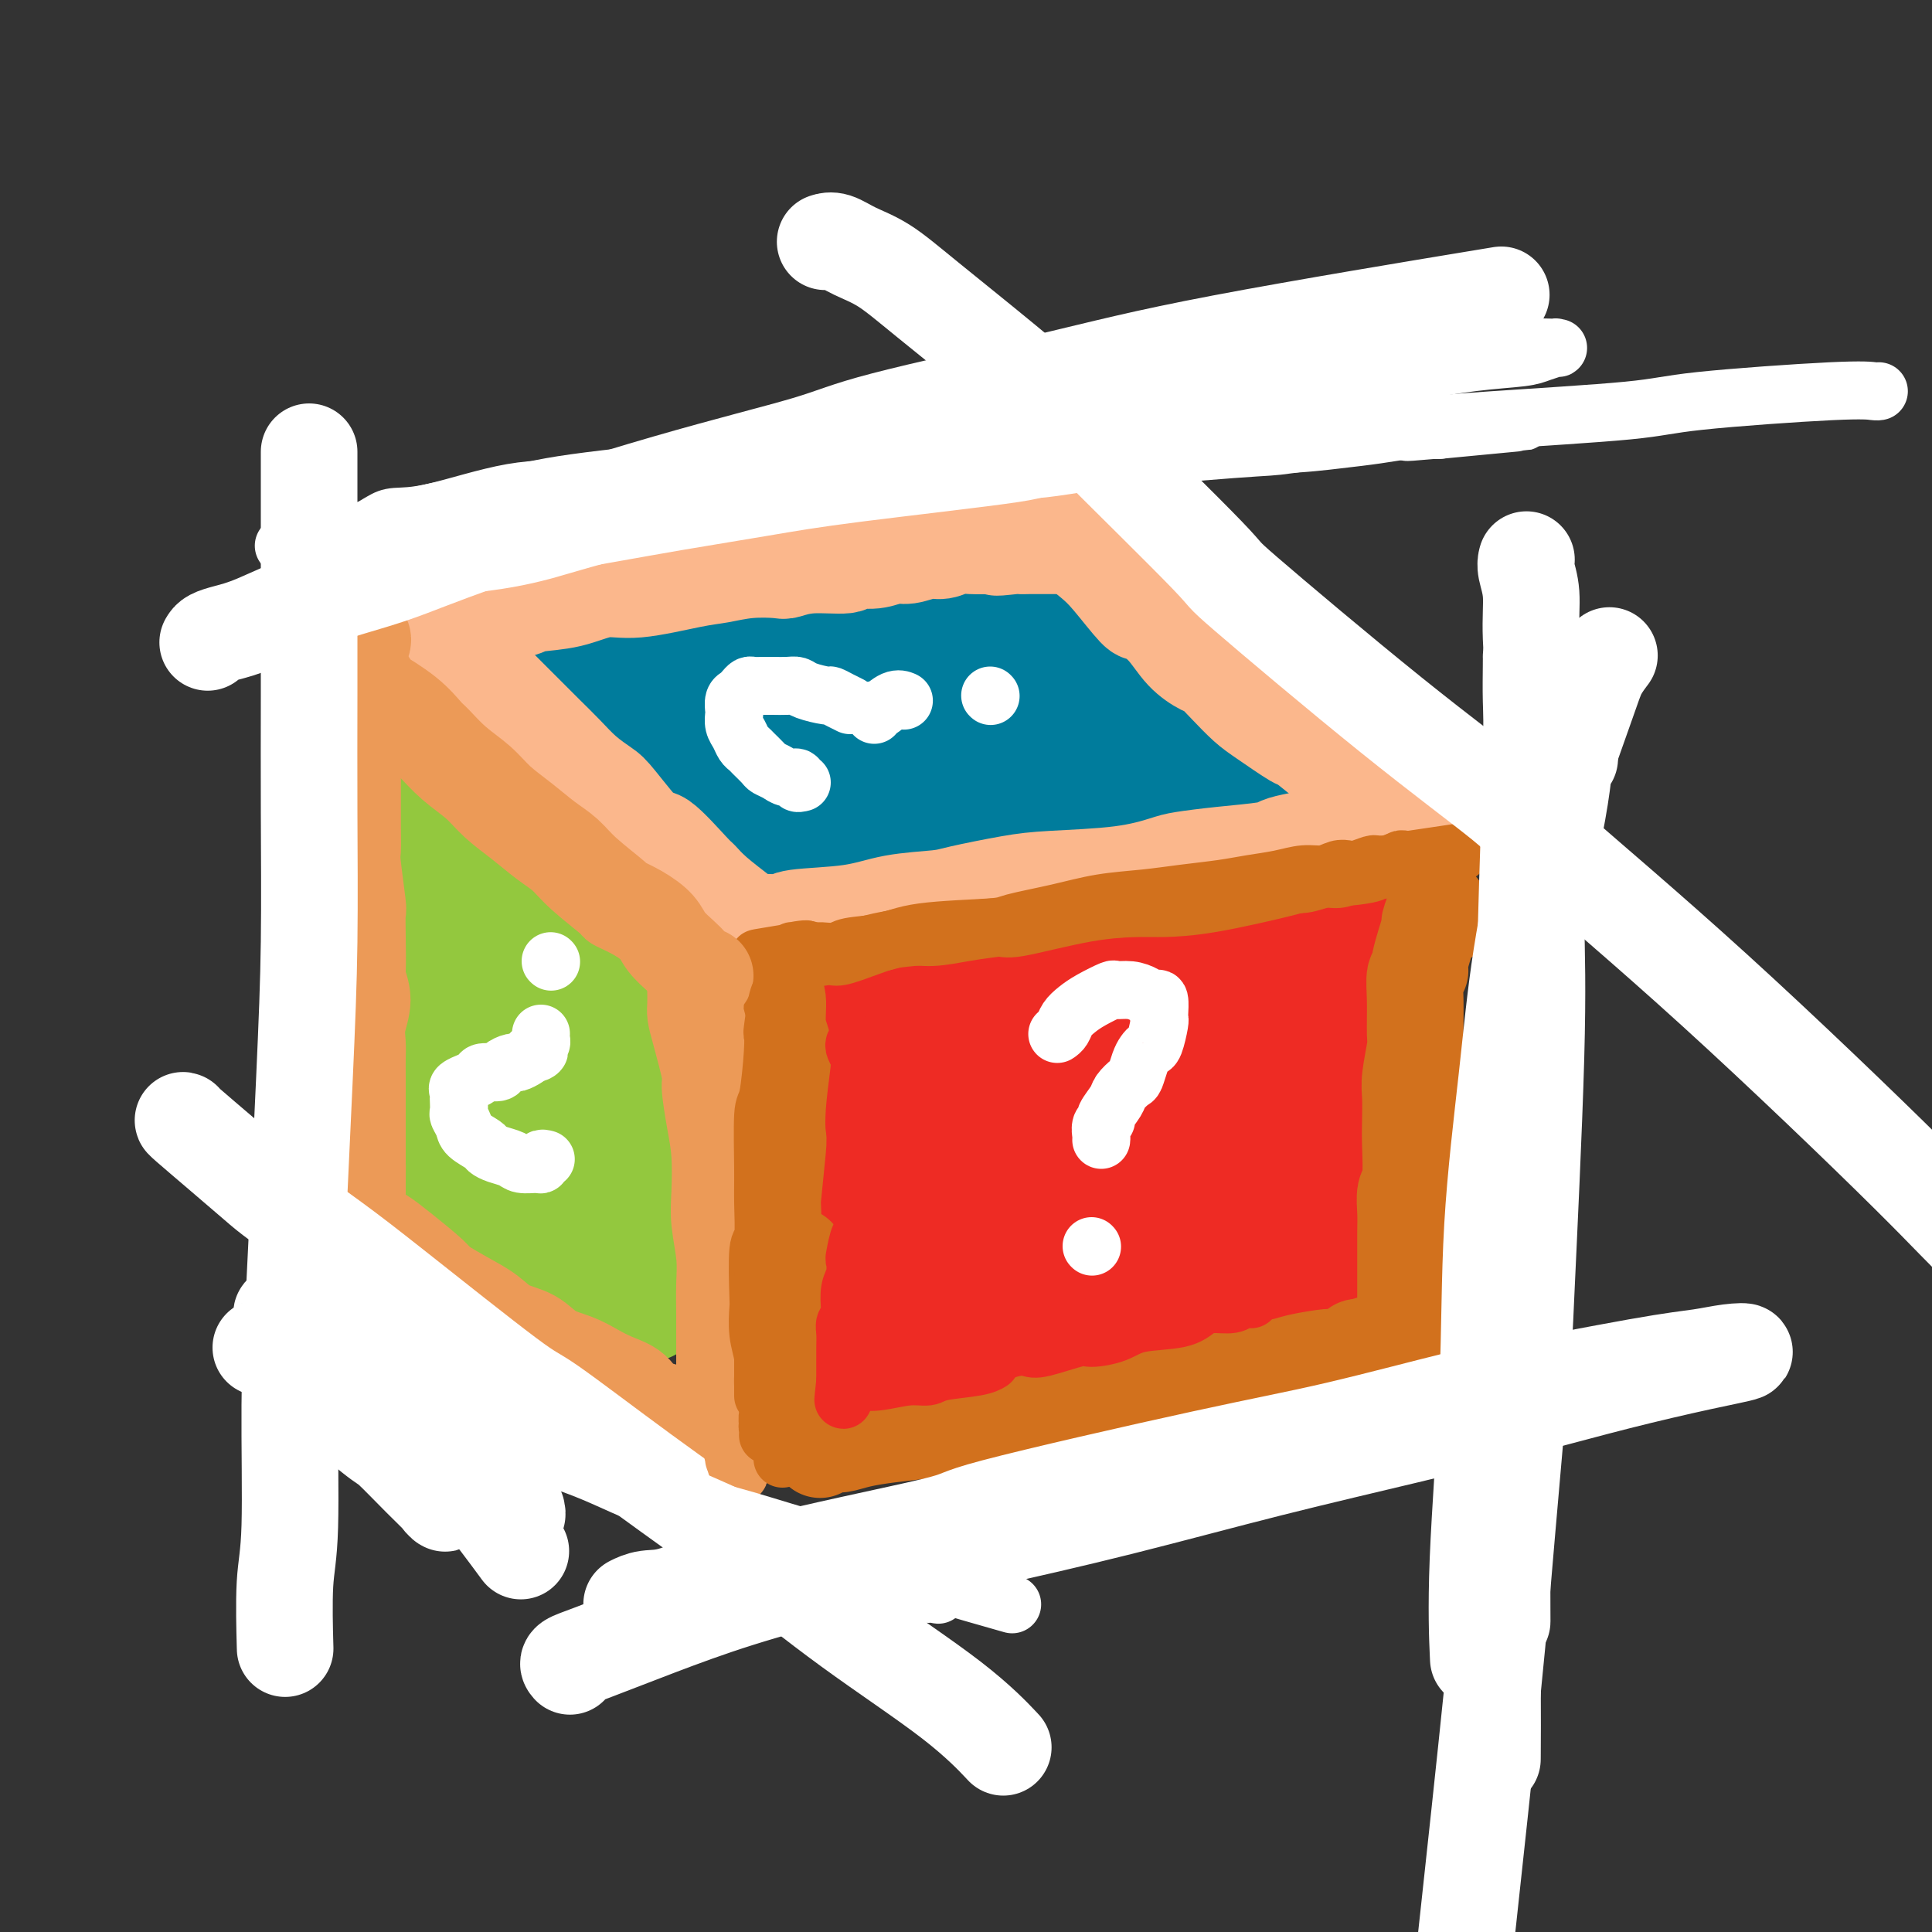 <svg viewBox='0 0 400 400' version='1.1' xmlns='http://www.w3.org/2000/svg' xmlns:xlink='http://www.w3.org/1999/xlink'><rect x="0" y="0" width="400" height="400" fill="#333333" stroke="none"/><g fill='none' stroke='rgb(251,183,140)' stroke-width='20' stroke-linecap='round' stroke-linejoin='round'><path d='M116,133c0.202,0.121 0.405,0.242 1,0c0.595,-0.242 1.584,-0.848 2,-1c0.416,-0.152 0.259,0.152 1,0c0.741,-0.152 2.380,-0.758 4,-1c1.620,-0.242 3.222,-0.120 4,0c0.778,0.120 0.732,0.240 2,0c1.268,-0.240 3.850,-0.838 6,-1c2.150,-0.162 3.866,0.111 6,0c2.134,-0.111 4.685,-0.607 7,-1c2.315,-0.393 4.395,-0.684 7,-1c2.605,-0.316 5.735,-0.658 8,-1c2.265,-0.342 3.664,-0.684 7,-1c3.336,-0.316 8.607,-0.605 11,-1c2.393,-0.395 1.908,-0.894 3,-1c1.092,-0.106 3.762,0.182 6,0c2.238,-0.182 4.043,-0.833 6,-1c1.957,-0.167 4.066,0.151 6,0c1.934,-0.151 3.694,-0.773 5,-1c1.306,-0.227 2.159,-0.061 3,0c0.841,0.061 1.669,0.017 2,0c0.331,-0.017 0.166,-0.009 0,0'/></g>
<g fill='none' stroke='rgb(0,124,156)' stroke-width='28' stroke-linecap='round' stroke-linejoin='round'><path d='M122,134c0.909,0.081 1.817,0.161 2,0c0.183,-0.161 -0.360,-0.564 1,-1c1.360,-0.436 4.624,-0.904 6,-1c1.376,-0.096 0.866,0.181 2,0c1.134,-0.181 3.914,-0.821 5,-1c1.086,-0.179 0.480,0.102 2,0c1.520,-0.102 5.167,-0.588 8,-1c2.833,-0.412 4.852,-0.750 7,-1c2.148,-0.250 4.426,-0.410 8,-1c3.574,-0.590 8.446,-1.608 12,-2c3.554,-0.392 5.791,-0.158 7,0c1.209,0.158 1.392,0.238 3,0c1.608,-0.238 4.643,-0.795 7,-1c2.357,-0.205 4.038,-0.059 7,0c2.962,0.059 7.206,0.030 9,0c1.794,-0.030 1.138,-0.061 2,0c0.862,0.061 3.241,0.212 5,0c1.759,-0.212 2.898,-0.789 4,-1c1.102,-0.211 2.166,-0.058 3,0c0.834,0.058 1.437,0.019 2,0c0.563,-0.019 1.084,-0.019 1,0c-0.084,0.019 -0.775,0.057 -1,0c-0.225,-0.057 0.016,-0.208 -1,0c-1.016,0.208 -3.290,0.774 -5,1c-1.710,0.226 -2.855,0.113 -4,0'/><path d='M214,125c-3.376,0.112 -6.317,-0.108 -9,0c-2.683,0.108 -5.108,0.545 -10,1c-4.892,0.455 -12.249,0.929 -16,1c-3.751,0.071 -3.894,-0.261 -6,0c-2.106,0.261 -6.175,1.116 -12,2c-5.825,0.884 -13.408,1.796 -17,2c-3.592,0.204 -3.195,-0.299 -5,0c-1.805,0.299 -5.812,1.401 -9,2c-3.188,0.599 -5.555,0.697 -8,1c-2.445,0.303 -4.966,0.813 -6,1c-1.034,0.187 -0.579,0.051 -1,0c-0.421,-0.051 -1.716,-0.016 -2,0c-0.284,0.016 0.444,0.014 1,0c0.556,-0.014 0.941,-0.042 2,0c1.059,0.042 2.793,0.152 4,0c1.207,-0.152 1.886,-0.567 3,-1c1.114,-0.433 2.664,-0.886 5,-1c2.336,-0.114 5.457,0.109 8,0c2.543,-0.109 4.506,-0.550 7,-1c2.494,-0.450 5.518,-0.908 8,-1c2.482,-0.092 4.422,0.184 8,0c3.578,-0.184 8.796,-0.828 11,-1c2.204,-0.172 1.396,0.126 3,0c1.604,-0.126 5.621,-0.678 8,-1c2.379,-0.322 3.121,-0.416 6,-1c2.879,-0.584 7.896,-1.659 10,-2c2.104,-0.341 1.296,0.053 2,0c0.704,-0.053 2.920,-0.553 5,-1c2.080,-0.447 4.023,-0.842 5,-1c0.977,-0.158 0.989,-0.079 1,0'/><path d='M210,124c15.612,-1.912 6.144,-1.194 3,-1c-3.144,0.194 0.038,-0.138 2,0c1.962,0.138 2.704,0.747 3,1c0.296,0.253 0.147,0.152 1,0c0.853,-0.152 2.707,-0.354 4,0c1.293,0.354 2.026,1.263 3,2c0.974,0.737 2.189,1.301 3,2c0.811,0.699 1.216,1.533 2,2c0.784,0.467 1.945,0.566 3,1c1.055,0.434 2.005,1.202 3,2c0.995,0.798 2.036,1.627 4,3c1.964,1.373 4.850,3.289 6,4c1.150,0.711 0.565,0.218 2,1c1.435,0.782 4.892,2.838 6,4c1.108,1.162 -0.133,1.428 1,2c1.133,0.572 4.640,1.449 6,2c1.360,0.551 0.573,0.777 1,1c0.427,0.223 2.069,0.442 3,1c0.931,0.558 1.152,1.455 2,2c0.848,0.545 2.322,0.737 3,1c0.678,0.263 0.560,0.596 1,1c0.440,0.404 1.439,0.878 2,1c0.561,0.122 0.683,-0.108 1,0c0.317,0.108 0.828,0.554 1,1c0.172,0.446 0.005,0.893 0,1c-0.005,0.107 0.153,-0.125 0,0c-0.153,0.125 -0.615,0.607 -1,1c-0.385,0.393 -0.692,0.696 -1,1'/><path d='M274,160c-1.342,0.841 -4.696,0.945 -6,1c-1.304,0.055 -0.557,0.061 -1,0c-0.443,-0.061 -2.077,-0.189 -4,0c-1.923,0.189 -4.135,0.695 -6,1c-1.865,0.305 -3.384,0.410 -7,1c-3.616,0.590 -9.330,1.665 -12,2c-2.670,0.335 -2.298,-0.069 -4,0c-1.702,0.069 -5.479,0.611 -8,1c-2.521,0.389 -3.785,0.625 -7,1c-3.215,0.375 -8.379,0.888 -11,1c-2.621,0.112 -2.697,-0.179 -4,0c-1.303,0.179 -3.832,0.826 -6,1c-2.168,0.174 -3.974,-0.125 -6,0c-2.026,0.125 -4.271,0.674 -6,1c-1.729,0.326 -2.942,0.431 -5,1c-2.058,0.569 -4.960,1.603 -7,2c-2.040,0.397 -3.217,0.156 -4,0c-0.783,-0.156 -1.171,-0.226 -2,0c-0.829,0.226 -2.100,0.747 -3,1c-0.900,0.253 -1.430,0.236 -2,0c-0.570,-0.236 -1.181,-0.692 -2,-1c-0.819,-0.308 -1.847,-0.467 -3,-1c-1.153,-0.533 -2.432,-1.441 -3,-2c-0.568,-0.559 -0.427,-0.771 -1,-1c-0.573,-0.229 -1.860,-0.477 -3,-1c-1.140,-0.523 -2.131,-1.322 -3,-2c-0.869,-0.678 -1.614,-1.234 -3,-2c-1.386,-0.766 -3.413,-1.741 -5,-3c-1.587,-1.259 -2.735,-2.800 -4,-4c-1.265,-1.200 -2.647,-2.057 -4,-3c-1.353,-0.943 -2.676,-1.971 -4,-3'/><path d='M128,151c-6.246,-4.140 -3.361,-2.990 -3,-3c0.361,-0.010 -1.802,-1.178 -3,-2c-1.198,-0.822 -1.432,-1.297 -2,-2c-0.568,-0.703 -1.469,-1.634 -2,-2c-0.531,-0.366 -0.690,-0.166 -1,0c-0.310,0.166 -0.770,0.298 -1,0c-0.230,-0.298 -0.230,-1.027 0,-1c0.230,0.027 0.692,0.812 1,1c0.308,0.188 0.464,-0.219 1,0c0.536,0.219 1.454,1.063 3,2c1.546,0.937 3.720,1.965 6,3c2.280,1.035 4.667,2.075 10,4c5.333,1.925 13.613,4.735 17,6c3.387,1.265 1.882,0.984 5,2c3.118,1.016 10.861,3.327 16,5c5.139,1.673 7.675,2.708 9,3c1.325,0.292 1.439,-0.159 3,0c1.561,0.159 4.570,0.928 6,1c1.430,0.072 1.281,-0.553 1,-1c-0.281,-0.447 -0.695,-0.715 -1,-1c-0.305,-0.285 -0.501,-0.585 -1,-1c-0.499,-0.415 -1.301,-0.945 -4,-2c-2.699,-1.055 -7.297,-2.635 -11,-4c-3.703,-1.365 -6.513,-2.513 -8,-3c-1.487,-0.487 -1.651,-0.312 -3,-1c-1.349,-0.688 -3.884,-2.240 -5,-3c-1.116,-0.760 -0.815,-0.730 0,-1c0.815,-0.270 2.142,-0.842 3,-1c0.858,-0.158 1.245,0.098 4,0c2.755,-0.098 7.877,-0.549 13,-1'/><path d='M181,149c5.461,-0.642 9.113,-0.746 13,-1c3.887,-0.254 8.009,-0.658 12,-1c3.991,-0.342 7.852,-0.623 11,-1c3.148,-0.377 5.584,-0.849 7,-1c1.416,-0.151 1.814,0.018 2,0c0.186,-0.018 0.161,-0.222 -1,0c-1.161,0.222 -3.457,0.871 -5,1c-1.543,0.129 -2.332,-0.263 -5,0c-2.668,0.263 -7.216,1.181 -13,2c-5.784,0.819 -12.805,1.541 -16,2c-3.195,0.459 -2.564,0.657 -4,1c-1.436,0.343 -4.937,0.831 -6,1c-1.063,0.169 0.314,0.018 1,0c0.686,-0.018 0.683,0.097 2,0c1.317,-0.097 3.954,-0.407 7,-1c3.046,-0.593 6.502,-1.469 10,-2c3.498,-0.531 7.039,-0.718 10,-1c2.961,-0.282 5.343,-0.660 7,-1c1.657,-0.340 2.591,-0.641 3,-1c0.409,-0.359 0.295,-0.777 0,-1c-0.295,-0.223 -0.772,-0.252 -2,0c-1.228,0.252 -3.208,0.786 -4,1c-0.792,0.214 -0.396,0.107 0,0'/></g>
<g fill='none' stroke='rgb(238,43,36)' stroke-width='28' stroke-linecap='round' stroke-linejoin='round'><path d='M179,207c0.445,0.008 0.890,0.016 1,0c0.110,-0.016 -0.115,-0.056 0,0c0.115,0.056 0.572,0.207 2,0c1.428,-0.207 3.829,-0.774 5,-1c1.171,-0.226 1.113,-0.112 2,0c0.887,0.112 2.719,0.222 4,0c1.281,-0.222 2.010,-0.777 3,-1c0.990,-0.223 2.242,-0.115 5,0c2.758,0.115 7.022,0.238 9,0c1.978,-0.238 1.670,-0.837 3,-1c1.330,-0.163 4.299,0.110 7,0c2.701,-0.110 5.132,-0.603 7,-1c1.868,-0.397 3.171,-0.698 6,-1c2.829,-0.302 7.185,-0.607 9,-1c1.815,-0.393 1.089,-0.875 2,-1c0.911,-0.125 3.458,0.107 6,0c2.542,-0.107 5.078,-0.555 7,-1c1.922,-0.445 3.230,-0.889 4,-1c0.770,-0.111 1.003,0.110 2,0c0.997,-0.110 2.757,-0.551 4,-1c1.243,-0.449 1.969,-0.905 3,-1c1.031,-0.095 2.366,0.171 3,0c0.634,-0.171 0.566,-0.779 1,-1c0.434,-0.221 1.370,-0.057 2,0c0.630,0.057 0.952,0.005 1,0c0.048,-0.005 -0.179,0.037 0,0c0.179,-0.037 0.766,-0.153 1,0c0.234,0.153 0.117,0.577 0,1'/><path d='M278,196c15.299,-1.654 4.047,-0.288 0,1c-4.047,1.288 -0.887,2.498 0,3c0.887,0.502 -0.498,0.298 -1,1c-0.502,0.702 -0.120,2.312 0,4c0.120,1.688 -0.020,3.456 0,5c0.020,1.544 0.202,2.865 0,4c-0.202,1.135 -0.786,2.084 -1,3c-0.214,0.916 -0.057,1.798 0,3c0.057,1.202 0.015,2.722 0,5c-0.015,2.278 -0.004,5.313 0,7c0.004,1.687 0.001,2.026 0,3c-0.001,0.974 -0.001,2.583 0,4c0.001,1.417 0.001,2.640 0,4c-0.001,1.360 -0.004,2.855 0,4c0.004,1.145 0.015,1.939 0,3c-0.015,1.061 -0.057,2.389 0,4c0.057,1.611 0.211,3.507 0,4c-0.211,0.493 -0.789,-0.415 -1,0c-0.211,0.415 -0.056,2.152 0,3c0.056,0.848 0.012,0.805 0,1c-0.012,0.195 0.007,0.626 0,1c-0.007,0.374 -0.040,0.689 0,1c0.040,0.311 0.154,0.618 0,1c-0.154,0.382 -0.577,0.838 -1,1c-0.423,0.162 -0.847,0.029 -1,0c-0.153,-0.029 -0.035,0.045 0,0c0.035,-0.045 -0.011,-0.208 -1,0c-0.989,0.208 -2.920,0.787 -4,1c-1.080,0.213 -1.309,0.061 -2,0c-0.691,-0.061 -1.846,-0.030 -3,0'/><path d='M263,267c-2.609,0.480 -3.130,0.180 -4,0c-0.870,-0.180 -2.087,-0.240 -4,0c-1.913,0.240 -4.522,0.781 -7,1c-2.478,0.219 -4.825,0.115 -6,0c-1.175,-0.115 -1.179,-0.241 -4,0c-2.821,0.241 -8.459,0.850 -12,1c-3.541,0.150 -4.985,-0.157 -7,0c-2.015,0.157 -4.601,0.778 -6,1c-1.399,0.222 -1.610,0.044 -3,0c-1.390,-0.044 -3.958,0.044 -6,0c-2.042,-0.044 -3.558,-0.221 -5,0c-1.442,0.221 -2.810,0.840 -4,1c-1.190,0.160 -2.204,-0.138 -3,0c-0.796,0.138 -1.375,0.713 -2,1c-0.625,0.287 -1.295,0.288 -2,0c-0.705,-0.288 -1.446,-0.863 -2,-1c-0.554,-0.137 -0.922,0.165 -1,0c-0.078,-0.165 0.134,-0.799 0,-1c-0.134,-0.201 -0.614,0.029 -1,0c-0.386,-0.029 -0.678,-0.318 -1,-1c-0.322,-0.682 -0.674,-1.759 -1,-3c-0.326,-1.241 -0.627,-2.647 -1,-4c-0.373,-1.353 -0.817,-2.652 -1,-4c-0.183,-1.348 -0.104,-2.746 0,-4c0.104,-1.254 0.234,-2.364 0,-4c-0.234,-1.636 -0.833,-3.797 -1,-6c-0.167,-2.203 0.099,-4.447 0,-7c-0.099,-2.553 -0.563,-5.416 -1,-7c-0.437,-1.584 -0.849,-1.888 -1,-3c-0.151,-1.112 -0.043,-3.032 0,-4c0.043,-0.968 0.022,-0.984 0,-1'/><path d='M177,222c-0.466,-5.859 -0.132,-2.505 0,-1c0.132,1.505 0.062,1.163 0,1c-0.062,-0.163 -0.115,-0.145 0,0c0.115,0.145 0.400,0.418 1,1c0.600,0.582 1.517,1.473 3,2c1.483,0.527 3.533,0.689 5,1c1.467,0.311 2.353,0.769 7,1c4.647,0.231 13.057,0.234 17,0c3.943,-0.234 3.420,-0.704 6,-1c2.580,-0.296 8.263,-0.419 13,-1c4.737,-0.581 8.530,-1.620 12,-2c3.470,-0.380 6.618,-0.101 9,0c2.382,0.101 3.997,0.026 6,0c2.003,-0.026 4.395,-0.001 5,0c0.605,0.001 -0.578,-0.022 -1,0c-0.422,0.022 -0.083,0.089 -1,0c-0.917,-0.089 -3.090,-0.333 -6,0c-2.910,0.333 -6.556,1.242 -13,2c-6.444,0.758 -15.687,1.366 -20,2c-4.313,0.634 -3.696,1.294 -7,2c-3.304,0.706 -10.528,1.458 -14,2c-3.472,0.542 -3.191,0.875 -4,1c-0.809,0.125 -2.708,0.044 -3,0c-0.292,-0.044 1.022,-0.050 1,0c-0.022,0.050 -1.381,0.157 2,0c3.381,-0.157 11.500,-0.579 15,-1c3.500,-0.421 2.380,-0.842 6,-1c3.620,-0.158 11.981,-0.053 16,0c4.019,0.053 3.698,0.053 5,0c1.302,-0.053 4.229,-0.158 6,0c1.771,0.158 2.385,0.579 3,1'/><path d='M246,231c8.242,0.630 1.849,2.706 -2,4c-3.849,1.294 -5.152,1.807 -6,2c-0.848,0.193 -1.240,0.064 -4,1c-2.760,0.936 -7.889,2.935 -12,4c-4.111,1.065 -7.205,1.195 -10,2c-2.795,0.805 -5.289,2.283 -8,3c-2.711,0.717 -5.637,0.672 -6,1c-0.363,0.328 1.838,1.030 4,1c2.162,-0.030 4.286,-0.792 6,-1c1.714,-0.208 3.017,0.140 6,0c2.983,-0.140 7.644,-0.766 14,-1c6.356,-0.234 14.406,-0.074 18,0c3.594,0.074 2.731,0.062 4,0c1.269,-0.062 4.670,-0.174 7,0c2.330,0.174 3.590,0.633 4,1c0.410,0.367 -0.030,0.641 -1,1c-0.970,0.359 -2.472,0.803 -6,1c-3.528,0.197 -9.084,0.148 -12,0c-2.916,-0.148 -3.191,-0.393 -6,0c-2.809,0.393 -8.151,1.426 -13,2c-4.849,0.574 -9.205,0.690 -13,1c-3.795,0.310 -7.030,0.816 -10,1c-2.970,0.184 -5.675,0.047 -7,0c-1.325,-0.047 -1.270,-0.005 -1,0c0.270,0.005 0.755,-0.027 2,0c1.245,0.027 3.251,0.112 6,0c2.749,-0.112 6.242,-0.422 10,-1c3.758,-0.578 7.781,-1.425 13,-2c5.219,-0.575 11.634,-0.879 15,-1c3.366,-0.121 3.683,-0.061 4,0'/><path d='M242,250c8.595,-0.619 5.583,-0.167 5,0c-0.583,0.167 1.262,0.048 2,0c0.738,-0.048 0.369,-0.024 0,0'/></g>
<g fill='none' stroke='rgb(147,200,62)' stroke-width='28' stroke-linecap='round' stroke-linejoin='round'><path d='M92,174c-0.002,-0.142 -0.004,-0.284 0,0c0.004,0.284 0.015,0.993 0,2c-0.015,1.007 -0.056,2.312 0,4c0.056,1.688 0.207,3.759 0,5c-0.207,1.241 -0.773,1.653 -1,3c-0.227,1.347 -0.113,3.630 0,6c0.113,2.370 0.227,4.829 0,7c-0.227,2.171 -0.794,4.056 -1,6c-0.206,1.944 -0.053,3.948 0,6c0.053,2.052 0.004,4.151 0,6c-0.004,1.849 0.038,3.449 0,5c-0.038,1.551 -0.154,3.055 0,4c0.154,0.945 0.580,1.331 1,2c0.420,0.669 0.834,1.620 1,2c0.166,0.380 0.083,0.190 0,0'/><path d='M94,169c0.276,0.246 0.552,0.492 1,1c0.448,0.508 1.066,1.277 2,2c0.934,0.723 2.182,1.400 3,2c0.818,0.600 1.205,1.122 2,2c0.795,0.878 1.999,2.111 3,3c1.001,0.889 1.800,1.433 3,2c1.200,0.567 2.799,1.158 4,2c1.201,0.842 2.002,1.934 3,3c0.998,1.066 2.192,2.107 3,3c0.808,0.893 1.229,1.640 2,2c0.771,0.360 1.893,0.334 3,1c1.107,0.666 2.198,2.022 3,3c0.802,0.978 1.314,1.576 2,2c0.686,0.424 1.545,0.673 2,1c0.455,0.327 0.504,0.731 1,1c0.496,0.269 1.438,0.401 2,1c0.562,0.599 0.742,1.663 1,2c0.258,0.337 0.592,-0.054 1,0c0.408,0.054 0.890,0.553 1,1c0.110,0.447 -0.153,0.841 0,1c0.153,0.159 0.721,0.084 1,0c0.279,-0.084 0.267,-0.176 0,1c-0.267,1.176 -0.791,3.622 -1,5c-0.209,1.378 -0.105,1.689 0,2'/><path d='M136,212c-0.012,1.962 -0.041,2.866 0,4c0.041,1.134 0.151,2.498 0,4c-0.151,1.502 -0.565,3.140 -1,5c-0.435,1.860 -0.891,3.940 -1,6c-0.109,2.060 0.128,4.099 0,6c-0.128,1.901 -0.623,3.665 -1,5c-0.377,1.335 -0.637,2.240 -1,4c-0.363,1.760 -0.829,4.374 -1,6c-0.171,1.626 -0.046,2.264 0,3c0.046,0.736 0.012,1.568 0,2c-0.012,0.432 -0.003,0.462 0,1c0.003,0.538 0.001,1.582 0,2c-0.001,0.418 -0.000,0.209 0,0'/><path d='M105,199c-0.059,0.086 -0.119,0.173 0,0c0.119,-0.173 0.416,-0.604 0,0c-0.416,0.604 -1.544,2.244 -2,3c-0.456,0.756 -0.241,0.628 0,2c0.241,1.372 0.508,4.245 1,7c0.492,2.755 1.207,5.393 2,10c0.793,4.607 1.662,11.183 2,14c0.338,2.817 0.144,1.876 0,3c-0.144,1.124 -0.236,4.315 0,6c0.236,1.685 0.802,1.865 1,2c0.198,0.135 0.028,0.226 0,0c-0.028,-0.226 0.087,-0.767 0,-2c-0.087,-1.233 -0.374,-3.158 0,-6c0.374,-2.842 1.409,-6.603 2,-10c0.591,-3.397 0.736,-6.431 1,-9c0.264,-2.569 0.645,-4.674 1,-6c0.355,-1.326 0.684,-1.875 1,-2c0.316,-0.125 0.620,0.172 1,1c0.380,0.828 0.838,2.185 1,3c0.162,0.815 0.028,1.086 0,3c-0.028,1.914 0.049,5.471 0,8c-0.049,2.529 -0.224,4.031 0,7c0.224,2.969 0.849,7.404 1,9c0.151,1.596 -0.171,0.354 0,0c0.171,-0.354 0.834,0.182 1,0c0.166,-0.182 -0.165,-1.082 0,-2c0.165,-0.918 0.828,-1.854 1,-4c0.172,-2.146 -0.146,-5.501 0,-8c0.146,-2.499 0.756,-4.143 1,-5c0.244,-0.857 0.122,-0.929 0,-1'/><path d='M120,222c0.691,-3.142 0.917,-0.996 1,0c0.083,0.996 0.022,0.841 0,2c-0.022,1.159 -0.006,3.630 0,5c0.006,1.370 0.002,1.638 0,2c-0.002,0.362 -0.000,0.818 0,1c0.000,0.182 0.000,0.091 0,0'/><path d='M84,243c0.237,0.210 0.474,0.419 1,1c0.526,0.581 1.343,1.532 2,2c0.657,0.468 1.156,0.452 2,1c0.844,0.548 2.032,1.659 4,3c1.968,1.341 4.716,2.910 7,4c2.284,1.090 4.105,1.700 5,2c0.895,0.300 0.864,0.290 2,1c1.136,0.710 3.441,2.142 5,3c1.559,0.858 2.373,1.143 4,2c1.627,0.857 4.065,2.286 6,3c1.935,0.714 3.365,0.714 4,1c0.635,0.286 0.475,0.858 1,1c0.525,0.142 1.735,-0.147 3,0c1.265,0.147 2.584,0.730 3,1c0.416,0.270 -0.069,0.225 0,0c0.069,-0.225 0.694,-0.631 1,-1c0.306,-0.369 0.292,-0.699 0,-1c-0.292,-0.301 -0.863,-0.571 -1,-1c-0.137,-0.429 0.160,-1.016 0,-2c-0.160,-0.984 -0.776,-2.364 -1,-3c-0.224,-0.636 -0.057,-0.527 0,-2c0.057,-1.473 0.004,-4.527 0,-6c-0.004,-1.473 0.040,-1.364 0,-2c-0.040,-0.636 -0.165,-2.017 0,-4c0.165,-1.983 0.618,-4.566 1,-7c0.382,-2.434 0.691,-4.717 1,-7'/><path d='M134,232c0.167,-6.000 0.083,-3.000 0,0'/></g>
<g fill='none' stroke='rgb(251,183,140)' stroke-width='20' stroke-linecap='round' stroke-linejoin='round'><path d='M91,130c1.310,0.774 2.621,1.549 3,2c0.379,0.451 -0.172,0.579 0,1c0.172,0.421 1.067,1.134 2,2c0.933,0.866 1.904,1.887 3,3c1.096,1.113 2.316,2.320 4,4c1.684,1.680 3.832,3.832 5,5c1.168,1.168 1.356,1.353 2,2c0.644,0.647 1.744,1.757 3,3c1.256,1.243 2.669,2.619 4,4c1.331,1.381 2.579,2.767 4,4c1.421,1.233 3.015,2.313 4,3c0.985,0.687 1.362,0.981 3,3c1.638,2.019 4.536,5.764 6,7c1.464,1.236 1.492,-0.036 3,1c1.508,1.036 4.494,4.382 6,6c1.506,1.618 1.532,1.509 2,2c0.468,0.491 1.380,1.582 3,3c1.620,1.418 3.950,3.164 5,4c1.050,0.836 0.821,0.764 1,1c0.179,0.236 0.765,0.782 1,1c0.235,0.218 0.117,0.109 0,0'/><path d='M91,129c-0.028,0.081 -0.057,0.162 1,0c1.057,-0.162 3.199,-0.569 4,-1c0.801,-0.431 0.259,-0.888 1,-1c0.741,-0.112 2.763,0.120 5,0c2.237,-0.120 4.689,-0.591 6,-1c1.311,-0.409 1.480,-0.758 3,-1c1.520,-0.242 4.390,-0.379 7,-1c2.610,-0.621 4.961,-1.725 7,-2c2.039,-0.275 3.765,0.280 7,0c3.235,-0.280 7.978,-1.394 11,-2c3.022,-0.606 4.325,-0.702 6,-1c1.675,-0.298 3.724,-0.797 6,-1c2.276,-0.203 4.778,-0.111 6,0c1.222,0.111 1.162,0.241 2,0c0.838,-0.241 2.573,-0.853 5,-1c2.427,-0.147 5.544,0.172 7,0c1.456,-0.172 1.250,-0.835 2,-1c0.750,-0.165 2.455,0.167 4,0c1.545,-0.167 2.931,-0.833 4,-1c1.069,-0.167 1.821,0.166 3,0c1.179,-0.166 2.785,-0.829 4,-1c1.215,-0.171 2.038,0.150 3,0c0.962,-0.150 2.062,-0.772 3,-1c0.938,-0.228 1.714,-0.061 3,0c1.286,0.061 3.082,0.018 4,0c0.918,-0.018 0.959,-0.009 1,0'/><path d='M206,113c18.130,-2.475 5.956,-0.663 2,0c-3.956,0.663 0.306,0.178 2,0c1.694,-0.178 0.821,-0.048 1,0c0.179,0.048 1.411,0.013 2,0c0.589,-0.013 0.535,-0.003 1,0c0.465,0.003 1.449,0.001 2,0c0.551,-0.001 0.670,-0.000 1,0c0.330,0.000 0.872,0.000 1,0c0.128,-0.000 -0.158,-0.000 0,0c0.158,0.000 0.759,0.000 1,0c0.241,-0.000 0.120,-0.000 0,0'/><path d='M217,110c0.087,0.177 0.173,0.354 1,1c0.827,0.646 2.393,1.761 3,2c0.607,0.239 0.254,-0.397 1,0c0.746,0.397 2.590,1.826 4,3c1.410,1.174 2.385,2.092 4,4c1.615,1.908 3.868,4.806 5,6c1.132,1.194 1.142,0.686 2,1c0.858,0.314 2.563,1.451 4,3c1.437,1.549 2.604,3.510 4,5c1.396,1.490 3.021,2.508 4,3c0.979,0.492 1.314,0.459 2,1c0.686,0.541 1.724,1.658 3,3c1.276,1.342 2.790,2.910 4,4c1.210,1.090 2.115,1.703 4,3c1.885,1.297 4.750,3.279 6,4c1.250,0.721 0.885,0.183 2,1c1.115,0.817 3.710,2.990 5,4c1.290,1.010 1.274,0.858 2,1c0.726,0.142 2.196,0.577 3,1c0.804,0.423 0.944,0.835 1,1c0.056,0.165 0.028,0.082 0,0'/><path d='M155,192c-0.223,0.120 -0.446,0.240 0,0c0.446,-0.240 1.559,-0.842 3,-1c1.441,-0.158 3.208,0.126 4,0c0.792,-0.126 0.607,-0.663 3,-1c2.393,-0.337 7.363,-0.475 11,-1c3.637,-0.525 5.942,-1.436 9,-2c3.058,-0.564 6.870,-0.780 9,-1c2.130,-0.220 2.577,-0.444 5,-1c2.423,-0.556 6.823,-1.444 10,-2c3.177,-0.556 5.132,-0.779 9,-1c3.868,-0.221 9.649,-0.440 14,-1c4.351,-0.560 7.272,-1.459 9,-2c1.728,-0.541 2.262,-0.722 4,-1c1.738,-0.278 4.679,-0.653 8,-1c3.321,-0.347 7.021,-0.668 9,-1c1.979,-0.332 2.236,-0.676 3,-1c0.764,-0.324 2.036,-0.626 4,-1c1.964,-0.374 4.619,-0.818 6,-1c1.381,-0.182 1.487,-0.101 2,0c0.513,0.101 1.434,0.223 2,0c0.566,-0.223 0.779,-0.792 1,-1c0.221,-0.208 0.451,-0.056 1,0c0.549,0.056 1.417,0.015 2,0c0.583,-0.015 0.881,-0.004 1,0c0.119,0.004 0.060,0.002 0,0'/><path d='M284,172c20.199,-3.094 6.196,-0.829 1,0c-5.196,0.829 -1.585,0.222 0,0c1.585,-0.222 1.143,-0.060 1,0c-0.143,0.060 0.013,0.016 0,0c-0.013,-0.016 -0.196,-0.004 0,0c0.196,0.004 0.770,0.001 1,0c0.230,-0.001 0.115,-0.001 0,0'/></g>
<g fill='none' stroke='rgb(210,113,29)' stroke-width='12' stroke-linecap='round' stroke-linejoin='round'><path d='M157,200c0.016,0.122 0.032,0.244 1,0c0.968,-0.244 2.889,-0.856 4,-1c1.111,-0.144 1.412,0.178 3,0c1.588,-0.178 4.463,-0.856 6,-1c1.537,-0.144 1.735,0.246 3,0c1.265,-0.246 3.597,-1.127 6,-2c2.403,-0.873 4.878,-1.739 7,-2c2.122,-0.261 3.893,0.081 6,0c2.107,-0.081 4.551,-0.586 7,-1c2.449,-0.414 4.905,-0.736 7,-1c2.095,-0.264 3.831,-0.471 7,-1c3.169,-0.529 7.772,-1.380 10,-2c2.228,-0.620 2.080,-1.007 3,-1c0.920,0.007 2.908,0.409 6,0c3.092,-0.409 7.288,-1.629 9,-2c1.712,-0.371 0.940,0.107 3,0c2.060,-0.107 6.952,-0.798 9,-1c2.048,-0.202 1.251,0.086 2,0c0.749,-0.086 3.043,-0.544 5,-1c1.957,-0.456 3.577,-0.909 5,-1c1.423,-0.091 2.649,0.182 4,0c1.351,-0.182 2.825,-0.818 4,-1c1.175,-0.182 2.050,0.091 3,0c0.950,-0.091 1.975,-0.545 3,-1'/><path d='M280,181c19.161,-2.956 5.564,-0.845 1,0c-4.564,0.845 -0.096,0.422 2,0c2.096,-0.422 1.820,-0.845 2,-1c0.180,-0.155 0.816,-0.041 1,0c0.184,0.041 -0.085,0.010 0,0c0.085,-0.010 0.523,0.002 1,0c0.477,-0.002 0.992,-0.016 1,0c0.008,0.016 -0.490,0.064 -1,0c-0.510,-0.064 -1.033,-0.241 -2,0c-0.967,0.241 -2.380,0.898 -3,1c-0.620,0.102 -0.449,-0.351 -3,0c-2.551,0.351 -7.826,1.505 -10,2c-2.174,0.495 -1.248,0.329 -4,1c-2.752,0.671 -9.182,2.177 -14,3c-4.818,0.823 -8.023,0.962 -10,1c-1.977,0.038 -2.725,-0.025 -5,0c-2.275,0.025 -6.077,0.140 -11,1c-4.923,0.860 -10.966,2.467 -14,3c-3.034,0.533 -3.058,-0.007 -5,0c-1.942,0.007 -5.803,0.562 -9,1c-3.197,0.438 -5.730,0.758 -8,1c-2.270,0.242 -4.279,0.405 -7,1c-2.721,0.595 -6.156,1.622 -8,2c-1.844,0.378 -2.098,0.108 -3,0c-0.902,-0.108 -2.451,-0.054 -4,0'/><path d='M167,197c-18.801,2.651 -6.304,0.777 -2,0c4.304,-0.777 0.414,-0.457 -1,0c-1.414,0.457 -0.351,1.052 0,1c0.351,-0.052 -0.009,-0.749 0,-1c0.009,-0.251 0.389,-0.055 1,0c0.611,0.055 1.455,-0.030 3,0c1.545,0.030 3.791,0.177 5,0c1.209,-0.177 1.382,-0.677 3,-1c1.618,-0.323 4.681,-0.471 7,-1c2.319,-0.529 3.894,-1.441 8,-2c4.106,-0.559 10.742,-0.766 14,-1c3.258,-0.234 3.137,-0.497 5,-1c1.863,-0.503 5.708,-1.248 9,-2c3.292,-0.752 6.031,-1.511 9,-2c2.969,-0.489 6.169,-0.708 9,-1c2.831,-0.292 5.292,-0.657 8,-1c2.708,-0.343 5.663,-0.665 8,-1c2.337,-0.335 4.058,-0.682 6,-1c1.942,-0.318 4.106,-0.607 6,-1c1.894,-0.393 3.517,-0.889 5,-1c1.483,-0.111 2.825,0.163 4,0c1.175,-0.163 2.184,-0.761 3,-1c0.816,-0.239 1.438,-0.117 2,0c0.562,0.117 1.062,0.228 2,0c0.938,-0.228 2.313,-0.797 3,-1c0.687,-0.203 0.684,-0.040 1,0c0.316,0.040 0.949,-0.042 2,0c1.051,0.042 2.519,0.207 3,0c0.481,-0.207 -0.024,-0.787 0,-1c0.024,-0.213 0.578,-0.061 1,0c0.422,0.061 0.711,0.030 1,0'/><path d='M292,178c19.911,-2.956 5.689,-0.844 0,0c-5.689,0.844 -2.844,0.422 0,0'/></g>
<g fill='none' stroke='rgb(210,113,29)' stroke-width='20' stroke-linecap='round' stroke-linejoin='round'><path d='M160,205c-0.121,-0.103 -0.242,-0.206 0,0c0.242,0.206 0.846,0.720 1,2c0.154,1.280 -0.141,3.324 0,5c0.141,1.676 0.718,2.983 1,4c0.282,1.017 0.268,1.745 0,4c-0.268,2.255 -0.790,6.036 -1,9c-0.210,2.964 -0.109,5.110 0,6c0.109,0.890 0.225,0.523 0,3c-0.225,2.477 -0.792,7.799 -1,10c-0.208,2.201 -0.056,1.281 0,2c0.056,0.719 0.015,3.078 0,6c-0.015,2.922 -0.005,6.409 0,8c0.005,1.591 0.005,1.288 0,2c-0.005,0.712 -0.015,2.441 0,4c0.015,1.559 0.056,2.948 0,4c-0.056,1.052 -0.207,1.767 0,3c0.207,1.233 0.774,2.982 1,4c0.226,1.018 0.112,1.304 0,2c-0.112,0.696 -0.223,1.803 0,3c0.223,1.197 0.778,2.485 1,3c0.222,0.515 0.111,0.258 0,0'/><path d='M299,190c-0.414,-0.455 -0.828,-0.910 -1,-1c-0.172,-0.090 -0.103,0.184 0,0c0.103,-0.184 0.240,-0.826 0,-1c-0.240,-0.174 -0.857,0.122 -1,0c-0.143,-0.122 0.187,-0.660 0,0c-0.187,0.660 -0.891,2.517 -1,3c-0.109,0.483 0.377,-0.408 0,1c-0.377,1.408 -1.618,5.116 -2,7c-0.382,1.884 0.095,1.943 0,2c-0.095,0.057 -0.761,0.112 -1,1c-0.239,0.888 -0.050,2.609 0,5c0.050,2.391 -0.039,5.451 0,7c0.039,1.549 0.206,1.586 0,3c-0.206,1.414 -0.786,4.203 -1,6c-0.214,1.797 -0.061,2.601 0,4c0.061,1.399 0.030,3.392 0,5c-0.030,1.608 -0.061,2.830 0,5c0.061,2.170 0.212,5.289 0,7c-0.212,1.711 -0.789,2.015 -1,3c-0.211,0.985 -0.057,2.651 0,4c0.057,1.349 0.015,2.383 0,4c-0.015,1.617 -0.004,3.819 0,5c0.004,1.181 0.001,1.341 0,3c-0.001,1.659 -0.000,4.816 0,6c0.000,1.184 0.000,0.396 0,1c-0.000,0.604 -0.000,2.601 0,4c0.000,1.399 0.000,2.199 0,3'/><path d='M291,277c-0.326,12.142 -0.140,4.998 0,3c0.140,-1.998 0.234,1.150 0,3c-0.234,1.850 -0.795,2.403 -1,3c-0.205,0.597 -0.055,1.238 0,2c0.055,0.762 0.016,1.646 0,2c-0.016,0.354 -0.008,0.177 0,0'/><path d='M170,300c-0.188,0.119 -0.376,0.239 0,0c0.376,-0.239 1.316,-0.836 2,-1c0.684,-0.164 1.114,0.107 2,0c0.886,-0.107 2.230,-0.591 4,-1c1.770,-0.409 3.965,-0.744 6,-1c2.035,-0.256 3.909,-0.435 8,-1c4.091,-0.565 10.398,-1.517 13,-2c2.602,-0.483 1.498,-0.497 3,-1c1.502,-0.503 5.611,-1.496 9,-2c3.389,-0.504 6.059,-0.520 9,-1c2.941,-0.480 6.153,-1.424 9,-2c2.847,-0.576 5.329,-0.784 8,-1c2.671,-0.216 5.532,-0.440 8,-1c2.468,-0.560 4.542,-1.456 7,-2c2.458,-0.544 5.301,-0.737 7,-1c1.699,-0.263 2.255,-0.596 4,-1c1.745,-0.404 4.680,-0.879 6,-1c1.320,-0.121 1.027,0.111 2,0c0.973,-0.111 3.212,-0.566 4,-1c0.788,-0.434 0.124,-0.847 0,-1c-0.124,-0.153 0.292,-0.045 1,0c0.708,0.045 1.709,0.026 2,0c0.291,-0.026 -0.128,-0.058 0,0c0.128,0.058 0.804,0.208 1,0c0.196,-0.208 -0.087,-0.774 0,-1c0.087,-0.226 0.543,-0.113 1,0'/><path d='M286,278c17.768,-3.464 4.186,-1.124 -1,0c-5.186,1.124 -1.978,1.033 -1,1c0.978,-0.033 -0.275,-0.009 -1,0c-0.725,0.009 -0.921,0.003 -1,0c-0.079,-0.003 -0.039,-0.001 0,0'/></g>
<g fill='none' stroke='rgb(238,43,36)' stroke-width='20' stroke-linecap='round' stroke-linejoin='round'><path d='M181,280c0.422,0.000 0.844,0.000 1,0c0.156,0.000 0.044,0.000 0,0c-0.044,0.000 -0.022,0.000 0,0'/><path d='M176,274c-0.002,0.449 -0.004,0.898 0,1c0.004,0.102 0.015,-0.141 0,0c-0.015,0.141 -0.057,0.668 0,1c0.057,0.332 0.213,0.468 0,1c-0.213,0.532 -0.794,1.459 -1,2c-0.206,0.541 -0.037,0.696 0,1c0.037,0.304 -0.057,0.757 0,1c0.057,0.243 0.264,0.275 1,0c0.736,-0.275 2.001,-0.858 3,-1c0.999,-0.142 1.732,0.158 3,0c1.268,-0.158 3.072,-0.773 4,-1c0.928,-0.227 0.979,-0.065 1,0c0.021,0.065 0.010,0.032 0,0'/></g>
<g fill='none' stroke='rgb(210,113,29)' stroke-width='20' stroke-linecap='round' stroke-linejoin='round'><path d='M165,260c-0.030,0.259 -0.060,0.517 0,1c0.060,0.483 0.211,1.190 0,2c-0.211,0.810 -0.785,1.722 -1,4c-0.215,2.278 -0.072,5.920 0,8c0.072,2.080 0.072,2.596 0,3c-0.072,0.404 -0.215,0.696 0,2c0.215,1.304 0.789,3.620 1,5c0.211,1.380 0.060,1.823 0,2c-0.060,0.177 -0.030,0.089 0,0'/></g>
<g fill='none' stroke='rgb(236,154,87)' stroke-width='20' stroke-linecap='round' stroke-linejoin='round'><path d='M72,138c-0.276,0.399 -0.553,0.798 0,1c0.553,0.202 1.934,0.208 3,1c1.066,0.792 1.817,2.370 2,3c0.183,0.630 -0.203,0.310 1,1c1.203,0.690 3.995,2.389 6,4c2.005,1.611 3.224,3.133 4,4c0.776,0.867 1.109,1.077 2,2c0.891,0.923 2.342,2.558 4,4c1.658,1.442 3.525,2.693 5,4c1.475,1.307 2.558,2.672 4,4c1.442,1.328 3.242,2.619 5,4c1.758,1.381 3.473,2.852 5,4c1.527,1.148 2.865,1.973 4,3c1.135,1.027 2.065,2.256 4,4c1.935,1.744 4.873,4.003 6,5c1.127,0.997 0.441,0.732 1,1c0.559,0.268 2.362,1.068 4,2c1.638,0.932 3.111,1.994 4,3c0.889,1.006 1.195,1.954 2,3c0.805,1.046 2.111,2.189 3,3c0.889,0.811 1.362,1.290 2,2c0.638,0.710 1.441,1.653 2,2c0.559,0.347 0.874,0.099 1,0c0.126,-0.099 0.063,-0.050 0,0'/><path d='M75,132c0.111,0.256 0.222,0.512 0,1c-0.222,0.488 -0.777,1.206 -1,3c-0.223,1.794 -0.112,4.662 0,6c0.112,1.338 0.226,1.145 0,2c-0.226,0.855 -0.793,2.758 -1,5c-0.207,2.242 -0.055,4.821 0,6c0.055,1.179 0.014,0.957 0,2c-0.014,1.043 0.000,3.352 0,6c-0.000,2.648 -0.014,5.634 0,8c0.014,2.366 0.056,4.110 0,5c-0.056,0.890 -0.211,0.925 0,3c0.211,2.075 0.787,6.189 1,8c0.213,1.811 0.062,1.319 0,2c-0.062,0.681 -0.034,2.534 0,5c0.034,2.466 0.076,5.546 0,7c-0.076,1.454 -0.269,1.284 0,2c0.269,0.716 1.000,2.319 1,4c-0.000,1.681 -0.732,3.440 -1,5c-0.268,1.560 -0.072,2.921 0,4c0.072,1.079 0.019,1.877 0,3c-0.019,1.123 -0.005,2.573 0,4c0.005,1.427 0.001,2.833 0,4c-0.001,1.167 -0.000,2.096 0,3c0.000,0.904 0.000,1.782 0,3c-0.000,1.218 -0.000,2.777 0,4c0.000,1.223 0.000,2.112 0,3'/><path d='M74,240c-0.155,17.303 -0.041,6.562 0,3c0.041,-3.562 0.011,0.057 0,2c-0.011,1.943 -0.003,2.211 0,3c0.003,0.789 0.002,2.098 0,3c-0.002,0.902 -0.004,1.396 0,2c0.004,0.604 0.015,1.317 0,2c-0.015,0.683 -0.057,1.336 0,2c0.057,0.664 0.211,1.338 0,2c-0.211,0.662 -0.789,1.313 -1,2c-0.211,0.687 -0.057,1.411 0,2c0.057,0.589 0.015,1.043 0,2c-0.015,0.957 -0.004,2.416 0,3c0.004,0.584 0.002,0.292 0,0'/><path d='M73,252c0.124,0.212 0.247,0.424 1,1c0.753,0.576 2.135,1.515 3,2c0.865,0.485 1.213,0.517 2,1c0.787,0.483 2.013,1.416 4,3c1.987,1.584 4.736,3.818 6,5c1.264,1.182 1.045,1.313 2,2c0.955,0.687 3.086,1.931 5,3c1.914,1.069 3.611,1.963 5,3c1.389,1.037 2.472,2.217 4,3c1.528,0.783 3.503,1.169 5,2c1.497,0.831 2.516,2.108 4,3c1.484,0.892 3.433,1.398 5,2c1.567,0.602 2.751,1.302 4,2c1.249,0.698 2.562,1.396 4,2c1.438,0.604 3.000,1.113 4,2c1.000,0.887 1.436,2.153 3,3c1.564,0.847 4.255,1.274 6,2c1.745,0.726 2.545,1.750 3,2c0.455,0.250 0.565,-0.273 1,0c0.435,0.273 1.194,1.343 2,2c0.806,0.657 1.659,0.902 2,1c0.341,0.098 0.171,0.049 0,0'/><path d='M144,205c0.014,1.101 0.027,2.202 0,3c-0.027,0.798 -0.096,1.293 0,2c0.096,0.707 0.355,1.627 1,4c0.645,2.373 1.676,6.199 2,8c0.324,1.801 -0.058,1.578 0,3c0.058,1.422 0.555,4.490 1,7c0.445,2.510 0.837,4.462 1,7c0.163,2.538 0.096,5.661 0,8c-0.096,2.339 -0.222,3.893 0,6c0.222,2.107 0.792,4.769 1,7c0.208,2.231 0.056,4.033 0,6c-0.056,1.967 -0.015,4.098 0,6c0.015,1.902 0.004,3.573 0,5c-0.004,1.427 -0.001,2.609 0,4c0.001,1.391 0.000,2.989 0,4c-0.000,1.011 -0.000,1.434 0,2c0.000,0.566 0.000,1.275 0,2c-0.000,0.725 -0.000,1.464 0,2c0.000,0.536 0.000,0.867 0,1c-0.000,0.133 -0.000,0.066 0,0'/></g>
<g fill='none' stroke='rgb(255,255,255)' stroke-width='20' stroke-linecap='round' stroke-linejoin='round'><path d='M118,345c-0.274,-0.309 -0.548,-0.619 0,-1c0.548,-0.381 1.919,-0.834 5,-2c3.081,-1.166 7.872,-3.047 13,-5c5.128,-1.953 10.593,-3.980 17,-6c6.407,-2.020 13.755,-4.033 22,-6c8.245,-1.967 17.386,-3.887 27,-6c9.614,-2.113 19.700,-4.420 30,-7c10.300,-2.580 20.813,-5.433 31,-8c10.187,-2.567 20.046,-4.849 29,-7c8.954,-2.151 17.001,-4.171 24,-6c6.999,-1.829 12.949,-3.468 19,-5c6.051,-1.532 12.204,-2.958 17,-4c4.796,-1.042 8.234,-1.701 9,-2c0.766,-0.299 -1.139,-0.239 -3,0c-1.861,0.239 -3.679,0.658 -6,1c-2.321,0.342 -5.146,0.609 -13,2c-7.854,1.391 -20.737,3.907 -27,5c-6.263,1.093 -5.907,0.763 -11,2c-5.093,1.237 -15.634,4.040 -24,6c-8.366,1.960 -14.558,3.075 -28,6c-13.442,2.925 -34.136,7.658 -43,10c-8.864,2.342 -5.899,2.291 -13,4c-7.101,1.709 -24.267,5.176 -35,8c-10.733,2.824 -15.031,5.004 -18,6c-2.969,0.996 -4.607,0.807 -6,1c-1.393,0.193 -2.541,0.770 -3,1c-0.459,0.230 -0.230,0.115 0,0'/><path d='M43,133c0.196,-0.338 0.392,-0.676 1,-1c0.608,-0.324 1.628,-0.635 3,-1c1.372,-0.365 3.096,-0.783 6,-2c2.904,-1.217 6.989,-3.231 12,-5c5.011,-1.769 10.950,-3.291 16,-5c5.050,-1.709 9.213,-3.603 19,-7c9.787,-3.397 25.198,-8.297 38,-12c12.802,-3.703 22.994,-6.209 29,-8c6.006,-1.791 7.825,-2.867 16,-5c8.175,-2.133 22.707,-5.324 34,-8c11.293,-2.676 19.348,-4.836 36,-8c16.652,-3.164 41.901,-7.333 52,-9c10.099,-1.667 5.050,-0.834 0,0'/><path d='M64,94c0.000,-0.418 0.000,-0.837 0,0c-0.000,0.837 -0.000,2.929 0,5c0.000,2.071 0.001,4.121 0,8c-0.001,3.879 -0.002,9.586 0,16c0.002,6.414 0.008,13.534 0,21c-0.008,7.466 -0.031,15.278 0,24c0.031,8.722 0.114,18.355 0,27c-0.114,8.645 -0.427,16.303 -1,29c-0.573,12.697 -1.407,30.434 -2,42c-0.593,11.566 -0.943,16.961 -1,25c-0.057,8.039 0.181,18.722 0,25c-0.181,6.278 -0.779,8.152 -1,12c-0.221,3.848 -0.063,9.671 0,12c0.063,2.329 0.032,1.165 0,0'/><path d='M38,232c-0.179,-0.093 -0.357,-0.186 1,1c1.357,1.186 4.250,3.651 7,6c2.750,2.349 5.357,4.581 7,6c1.643,1.419 2.322,2.023 5,4c2.678,1.977 7.356,5.326 11,8c3.644,2.674 6.254,4.672 13,10c6.746,5.328 17.629,13.986 23,18c5.371,4.014 5.231,3.385 9,6c3.769,2.615 11.449,8.474 19,14c7.551,5.526 14.974,10.718 22,16c7.026,5.282 13.657,10.653 21,16c7.343,5.347 15.400,10.670 21,15c5.600,4.330 8.743,7.666 10,9c1.257,1.334 0.629,0.667 0,0'/><path d='M54,279c0.596,-0.266 1.192,-0.531 2,0c0.808,0.531 1.827,1.859 3,3c1.173,1.141 2.498,2.097 6,5c3.502,2.903 9.180,7.754 12,10c2.820,2.246 2.781,1.889 4,3c1.219,1.111 3.695,3.691 6,6c2.305,2.309 4.438,4.349 5,5c0.562,0.651 -0.446,-0.086 -1,-1c-0.554,-0.914 -0.652,-2.007 -2,-4c-1.348,-1.993 -3.945,-4.888 -6,-7c-2.055,-2.112 -3.569,-3.443 -7,-7c-3.431,-3.557 -8.779,-9.342 -11,-12c-2.221,-2.658 -1.316,-2.189 -2,-3c-0.684,-0.811 -2.958,-2.901 -4,-4c-1.042,-1.099 -0.852,-1.205 0,-1c0.852,0.205 2.367,0.723 3,1c0.633,0.277 0.384,0.314 2,2c1.616,1.686 5.096,5.021 8,8c2.904,2.979 5.233,5.604 10,10c4.767,4.396 11.972,10.565 15,13c3.028,2.435 1.878,1.136 3,2c1.122,0.864 4.516,3.892 6,5c1.484,1.108 1.058,0.297 1,0c-0.058,-0.297 0.253,-0.080 -1,-2c-1.253,-1.920 -4.068,-5.979 -6,-8c-1.932,-2.021 -2.981,-2.006 -5,-4c-2.019,-1.994 -5.010,-5.997 -8,-10'/><path d='M87,289c-4.632,-5.023 -6.712,-5.581 -10,-8c-3.288,-2.419 -7.785,-6.699 -10,-9c-2.215,-2.301 -2.148,-2.622 -2,-2c0.148,0.622 0.377,2.186 1,3c0.623,0.814 1.639,0.878 4,3c2.361,2.122 6.066,6.301 11,12c4.934,5.699 11.098,12.919 16,19c4.902,6.081 8.544,11.023 10,13c1.456,1.977 0.728,0.988 0,0'/><path d='M171,50c-0.142,0.046 -0.283,0.091 0,0c0.283,-0.091 0.992,-0.319 2,0c1.008,0.319 2.317,1.186 4,2c1.683,0.814 3.740,1.574 6,3c2.260,1.426 4.722,3.516 9,7c4.278,3.484 10.373,8.360 16,13c5.627,4.640 10.786,9.044 13,11c2.214,1.956 1.482,1.465 7,7c5.518,5.535 17.285,17.097 22,22c4.715,4.903 2.376,3.146 8,8c5.624,4.854 19.209,16.319 30,25c10.791,8.681 18.789,14.579 23,18c4.211,3.421 4.636,4.364 11,10c6.364,5.636 18.667,15.963 33,29c14.333,13.037 30.698,28.783 40,38c9.302,9.217 11.543,11.905 15,15c3.457,3.095 8.131,6.599 10,8c1.869,1.401 0.935,0.701 0,0'/><path d='M316,116c0.033,-0.123 0.065,-0.247 0,0c-0.065,0.247 -0.228,0.863 0,2c0.228,1.137 0.845,2.794 1,5c0.155,2.206 -0.153,4.961 0,9c0.153,4.039 0.766,9.362 1,15c0.234,5.638 0.090,11.592 0,19c-0.090,7.408 -0.125,16.271 0,24c0.125,7.729 0.409,14.325 0,29c-0.409,14.675 -1.512,37.429 -2,48c-0.488,10.571 -0.363,8.960 -1,16c-0.637,7.040 -2.037,22.732 -3,34c-0.963,11.268 -1.490,18.110 -3,33c-1.510,14.890 -4.003,37.826 -5,47c-0.997,9.174 -0.499,4.587 0,0'/><path d='M317,136c0.008,0.198 0.017,0.396 0,2c-0.017,1.604 -0.058,4.612 0,7c0.058,2.388 0.215,4.154 0,13c-0.215,8.846 -0.804,24.770 -1,33c-0.196,8.230 -0.000,8.766 0,13c0.000,4.234 -0.196,12.165 -1,29c-0.804,16.835 -2.215,42.574 -3,56c-0.785,13.426 -0.942,14.538 -1,21c-0.058,6.462 -0.017,18.275 0,23c0.017,4.725 0.008,2.363 0,0'/><path d='M325,157c-0.371,-0.031 -0.741,-0.063 -1,1c-0.259,1.063 -0.406,3.220 -1,7c-0.594,3.780 -1.636,9.185 -3,15c-1.364,5.815 -3.049,12.042 -4,19c-0.951,6.958 -1.169,14.647 -2,23c-0.831,8.353 -2.275,17.372 -3,27c-0.725,9.628 -0.730,19.867 -1,30c-0.270,10.133 -0.804,20.159 -1,32c-0.196,11.841 -0.053,25.496 0,35c0.053,9.504 0.015,14.858 0,17c-0.015,2.142 -0.008,1.071 0,0'/><path d='M333,136c0.190,-0.250 0.380,-0.500 0,0c-0.380,0.500 -1.330,1.750 -2,3c-0.670,1.250 -1.060,2.501 -3,8c-1.940,5.499 -5.431,15.245 -7,20c-1.569,4.755 -1.217,4.518 -2,9c-0.783,4.482 -2.701,13.684 -4,22c-1.299,8.316 -1.980,15.747 -3,25c-1.020,9.253 -2.378,20.327 -3,31c-0.622,10.673 -0.507,20.943 -1,33c-0.493,12.057 -1.594,25.900 -2,36c-0.406,10.100 -0.116,16.457 0,19c0.116,2.543 0.058,1.271 0,0'/></g>
<g fill='none' stroke='rgb(255,255,255)' stroke-width='12' stroke-linecap='round' stroke-linejoin='round'><path d='M219,214c-0.095,0.066 -0.190,0.131 0,0c0.190,-0.131 0.664,-0.459 1,-1c0.336,-0.541 0.532,-1.293 1,-2c0.468,-0.707 1.206,-1.367 2,-2c0.794,-0.633 1.644,-1.239 3,-2c1.356,-0.761 3.217,-1.678 4,-2c0.783,-0.322 0.487,-0.051 1,0c0.513,0.051 1.836,-0.120 3,0c1.164,0.120 2.168,0.530 3,1c0.832,0.470 1.492,1.002 2,1c0.508,-0.002 0.865,-0.536 1,0c0.135,0.536 0.047,2.143 0,3c-0.047,0.857 -0.054,0.964 0,1c0.054,0.036 0.169,0.000 0,1c-0.169,1.000 -0.623,3.035 -1,4c-0.377,0.965 -0.677,0.859 -1,1c-0.323,0.141 -0.668,0.527 -1,1c-0.332,0.473 -0.651,1.031 -1,2c-0.349,0.969 -0.728,2.347 -1,3c-0.272,0.653 -0.436,0.581 -1,1c-0.564,0.419 -1.528,1.330 -2,2c-0.472,0.670 -0.452,1.100 -1,2c-0.548,0.900 -1.663,2.269 -2,3c-0.337,0.731 0.106,0.823 0,1c-0.106,0.177 -0.760,0.440 -1,1c-0.240,0.560 -0.064,1.418 0,2c0.064,0.582 0.017,0.887 0,1c-0.017,0.113 -0.005,0.032 0,0c0.005,-0.032 0.002,-0.016 0,0'/><path d='M226,258c0.000,0.000 0.100,0.100 0.1,0.1'/><path d='M113,240c-0.432,-0.115 -0.863,-0.230 -1,0c-0.137,0.230 0.021,0.805 0,1c-0.021,0.195 -0.219,0.011 -1,0c-0.781,-0.011 -2.143,0.153 -3,0c-0.857,-0.153 -1.207,-0.621 -2,-1c-0.793,-0.379 -2.029,-0.667 -3,-1c-0.971,-0.333 -1.675,-0.709 -2,-1c-0.325,-0.291 -0.269,-0.497 -1,-1c-0.731,-0.503 -2.248,-1.304 -3,-2c-0.752,-0.696 -0.737,-1.286 -1,-2c-0.263,-0.714 -0.802,-1.553 -1,-2c-0.198,-0.447 -0.055,-0.501 0,-1c0.055,-0.499 0.023,-1.444 0,-2c-0.023,-0.556 -0.036,-0.723 0,-1c0.036,-0.277 0.122,-0.666 0,-1c-0.122,-0.334 -0.452,-0.615 0,-1c0.452,-0.385 1.687,-0.873 2,-1c0.313,-0.127 -0.296,0.107 0,0c0.296,-0.107 1.498,-0.554 2,-1c0.502,-0.446 0.304,-0.889 1,-1c0.696,-0.111 2.284,0.111 3,0c0.716,-0.111 0.559,-0.555 1,-1c0.441,-0.445 1.479,-0.893 2,-1c0.521,-0.107 0.525,0.125 1,0c0.475,-0.125 1.421,-0.607 2,-1c0.579,-0.393 0.789,-0.696 1,-1'/><path d='M110,218c2.563,-1.035 1.471,-0.123 1,0c-0.471,0.123 -0.322,-0.542 0,-1c0.322,-0.458 0.818,-0.711 1,-1c0.182,-0.289 0.049,-0.616 0,-1c-0.049,-0.384 -0.014,-0.824 0,-1c0.014,-0.176 0.007,-0.088 0,0'/><path d='M114,199c0.000,0.000 0.100,0.100 0.1,0.1'/><path d='M166,162c-0.471,0.120 -0.942,0.239 -1,0c-0.058,-0.239 0.298,-0.837 0,-1c-0.298,-0.163 -1.249,0.107 -2,0c-0.751,-0.107 -1.300,-0.592 -2,-1c-0.700,-0.408 -1.550,-0.738 -2,-1c-0.450,-0.262 -0.502,-0.454 -1,-1c-0.498,-0.546 -1.444,-1.444 -2,-2c-0.556,-0.556 -0.723,-0.769 -1,-1c-0.277,-0.231 -0.662,-0.481 -1,-1c-0.338,-0.519 -0.627,-1.309 -1,-2c-0.373,-0.691 -0.829,-1.284 -1,-2c-0.171,-0.716 -0.057,-1.553 0,-2c0.057,-0.447 0.057,-0.502 0,-1c-0.057,-0.498 -0.171,-1.440 0,-2c0.171,-0.560 0.626,-0.739 1,-1c0.374,-0.261 0.665,-0.606 1,-1c0.335,-0.394 0.712,-0.837 1,-1c0.288,-0.163 0.486,-0.044 1,0c0.514,0.044 1.343,0.015 2,0c0.657,-0.015 1.143,-0.014 2,0c0.857,0.014 2.084,0.041 3,0c0.916,-0.041 1.519,-0.152 2,0c0.481,0.152 0.839,0.566 2,1c1.161,0.434 3.126,0.890 4,1c0.874,0.110 0.658,-0.124 1,0c0.342,0.124 1.240,0.607 2,1c0.760,0.393 1.380,0.697 2,1'/><path d='M181,148c-0.038,-0.483 -0.077,-0.967 0,-1c0.077,-0.033 0.268,0.383 1,0c0.732,-0.383 2.005,-1.565 3,-2c0.995,-0.435 1.713,-0.124 2,0c0.287,0.124 0.144,0.062 0,0'/><path d='M205,144c0.000,0.000 0.100,0.100 0.1,0.1'/></g>
<g fill='none' stroke='rgb(236,154,87)' stroke-width='12' stroke-linecap='round' stroke-linejoin='round'><path d='M156,296c0.113,-0.301 0.226,-0.603 0,-1c-0.226,-0.397 -0.793,-0.890 -1,-2c-0.207,-1.110 -0.056,-2.837 0,-4c0.056,-1.163 0.016,-1.761 0,-2c-0.016,-0.239 -0.008,-0.120 0,0'/><path d='M152,289c-0.423,-0.159 -0.846,-0.318 -1,0c-0.154,0.318 -0.037,1.112 0,2c0.037,0.888 -0.004,1.870 0,3c0.004,1.130 0.054,2.408 0,3c-0.054,0.592 -0.210,0.499 0,1c0.210,0.501 0.787,1.596 1,2c0.213,0.404 0.061,0.115 0,0c-0.061,-0.115 -0.030,-0.058 0,0'/><path d='M150,293c0.022,0.758 0.043,1.517 0,2c-0.043,0.483 -0.151,0.692 0,1c0.151,0.308 0.562,0.716 1,2c0.438,1.284 0.902,3.442 1,4c0.098,0.558 -0.171,-0.486 0,0c0.171,0.486 0.782,2.502 1,3c0.218,0.498 0.044,-0.522 0,-1c-0.044,-0.478 0.041,-0.415 0,-1c-0.041,-0.585 -0.207,-1.816 0,-3c0.207,-1.184 0.786,-2.319 1,-3c0.214,-0.681 0.061,-0.909 0,-1c-0.061,-0.091 -0.031,-0.046 0,0'/></g>
<g fill='none' stroke='rgb(210,113,29)' stroke-width='12' stroke-linecap='round' stroke-linejoin='round'><path d='M162,204c0.083,0.374 0.167,0.748 0,1c-0.167,0.252 -0.583,0.384 -1,2c-0.417,1.616 -0.833,4.718 -1,6c-0.167,1.282 -0.083,0.744 0,1c0.083,0.256 0.166,1.306 0,4c-0.166,2.694 -0.579,7.031 -1,9c-0.421,1.969 -0.849,1.570 -1,4c-0.151,2.430 -0.027,7.688 0,11c0.027,3.312 -0.045,4.677 0,7c0.045,2.323 0.207,5.604 0,7c-0.207,1.396 -0.784,0.907 -1,3c-0.216,2.093 -0.072,6.767 0,9c0.072,2.233 0.072,2.026 0,3c-0.072,0.974 -0.215,3.130 0,5c0.215,1.870 0.790,3.455 1,5c0.210,1.545 0.056,3.051 0,4c-0.056,0.949 -0.015,1.340 0,2c0.015,0.660 0.004,1.589 0,2c-0.004,0.411 -0.001,0.303 0,0c0.001,-0.303 0.000,-0.803 0,-1c-0.000,-0.197 -0.000,-0.092 0,-1c0.000,-0.908 0.000,-2.831 0,-4c-0.000,-1.169 -0.000,-1.585 0,-2'/><path d='M158,281c-0.000,-2.247 -0.001,-3.863 0,-5c0.001,-1.137 0.004,-1.794 0,-3c-0.004,-1.206 -0.016,-2.962 0,-5c0.016,-2.038 0.061,-4.359 0,-6c-0.061,-1.641 -0.228,-2.601 0,-5c0.228,-2.399 0.850,-6.236 1,-8c0.150,-1.764 -0.171,-1.454 0,-2c0.171,-0.546 0.833,-1.947 1,-3c0.167,-1.053 -0.163,-1.757 0,-2c0.163,-0.243 0.818,-0.024 1,0c0.182,0.024 -0.111,-0.148 0,0c0.111,0.148 0.625,0.617 1,2c0.375,1.383 0.612,3.682 1,5c0.388,1.318 0.927,1.657 1,3c0.073,1.343 -0.321,3.691 0,6c0.321,2.309 1.358,4.579 2,7c0.642,2.421 0.891,4.994 1,7c0.109,2.006 0.078,3.446 0,5c-0.078,1.554 -0.203,3.221 0,5c0.203,1.779 0.734,3.671 1,5c0.266,1.329 0.267,2.094 0,3c-0.267,0.906 -0.804,1.954 -1,3c-0.196,1.046 -0.053,2.089 0,3c0.053,0.911 0.015,1.689 0,2c-0.015,0.311 -0.008,0.156 0,0'/><path d='M164,277c-0.415,0.404 -0.829,0.809 -1,1c-0.171,0.191 -0.098,0.169 0,2c0.098,1.831 0.223,5.516 0,7c-0.223,1.484 -0.792,0.768 -1,2c-0.208,1.232 -0.056,4.411 0,6c0.056,1.589 0.015,1.589 0,2c-0.015,0.411 -0.004,1.234 0,2c0.004,0.766 0.001,1.475 0,2c-0.001,0.525 -0.000,0.864 0,1c0.000,0.136 0.000,0.068 0,0'/><path d='M161,283c-0.415,0.440 -0.829,0.880 -1,2c-0.171,1.120 -0.098,2.921 0,4c0.098,1.079 0.223,1.438 0,2c-0.223,0.562 -0.792,1.328 -1,2c-0.208,0.672 -0.056,1.249 0,2c0.056,0.751 0.014,1.676 0,2c-0.014,0.324 -0.000,0.048 0,0c0.000,-0.048 -0.014,0.131 0,0c0.014,-0.131 0.055,-0.571 0,-1c-0.055,-0.429 -0.207,-0.846 0,-1c0.207,-0.154 0.773,-0.044 1,0c0.227,0.044 0.113,0.022 0,0'/></g>
<g fill='none' stroke='rgb(238,43,36)' stroke-width='12' stroke-linecap='round' stroke-linejoin='round'><path d='M177,216c-0.121,0.199 -0.243,0.399 0,1c0.243,0.601 0.850,1.604 1,2c0.150,0.396 -0.157,0.183 0,1c0.157,0.817 0.779,2.662 1,4c0.221,1.338 0.041,2.169 0,4c-0.041,1.831 0.055,4.662 0,6c-0.055,1.338 -0.263,1.183 0,2c0.263,0.817 0.996,2.607 1,5c0.004,2.393 -0.721,5.388 -1,7c-0.279,1.612 -0.114,1.841 0,3c0.114,1.159 0.175,3.248 0,4c-0.175,0.752 -0.586,0.167 -1,1c-0.414,0.833 -0.829,3.084 -1,4c-0.171,0.916 -0.097,0.497 0,1c0.097,0.503 0.218,1.927 0,3c-0.218,1.073 -0.777,1.795 -1,3c-0.223,1.205 -0.112,2.892 0,4c0.112,1.108 0.226,1.636 0,2c-0.226,0.364 -0.793,0.565 -1,1c-0.207,0.435 -0.056,1.103 0,2c0.056,0.897 0.015,2.023 0,3c-0.015,0.977 -0.004,1.807 0,2c0.004,0.193 0.001,-0.249 0,0c-0.001,0.249 -0.000,1.191 0,2c0.000,0.809 0.000,1.487 0,2c-0.000,0.513 -0.000,0.861 0,1c0.000,0.139 0.000,0.070 0,0'/><path d='M175,286c-0.774,7.111 -0.208,2.388 0,1c0.208,-1.388 0.059,0.557 0,1c-0.059,0.443 -0.026,-0.617 0,-1c0.026,-0.383 0.047,-0.089 0,0c-0.047,0.089 -0.160,-0.028 0,0c0.160,0.028 0.594,0.200 1,0c0.406,-0.200 0.784,-0.771 1,-1c0.216,-0.229 0.269,-0.117 1,0c0.731,0.117 2.138,0.239 4,0c1.862,-0.239 4.177,-0.838 6,-1c1.823,-0.162 3.154,0.114 4,0c0.846,-0.114 1.206,-0.618 3,-1c1.794,-0.382 5.021,-0.641 7,-1c1.979,-0.359 2.708,-0.817 3,-1c0.292,-0.183 0.146,-0.092 0,0'/><path d='M194,277c0.218,0.081 0.437,0.161 1,0c0.563,-0.161 1.472,-0.564 2,-1c0.528,-0.436 0.676,-0.904 2,-1c1.324,-0.096 3.823,0.182 5,0c1.177,-0.182 1.033,-0.822 2,-1c0.967,-0.178 3.045,0.107 5,0c1.955,-0.107 3.788,-0.606 6,-1c2.212,-0.394 4.804,-0.684 7,-1c2.196,-0.316 3.996,-0.658 6,-1c2.004,-0.342 4.213,-0.684 6,-1c1.787,-0.316 3.153,-0.605 6,-1c2.847,-0.395 7.176,-0.894 9,-1c1.824,-0.106 1.144,0.182 2,0c0.856,-0.182 3.249,-0.833 5,-1c1.751,-0.167 2.861,0.151 4,0c1.139,-0.151 2.307,-0.771 3,-1c0.693,-0.229 0.912,-0.065 1,0c0.088,0.065 0.044,0.033 0,0'/><path d='M259,269c-0.720,-0.117 -1.441,-0.235 -2,0c-0.559,0.235 -0.957,0.821 -2,1c-1.043,0.179 -2.731,-0.051 -4,0c-1.269,0.051 -2.119,0.382 -3,1c-0.881,0.618 -1.792,1.523 -4,2c-2.208,0.477 -5.712,0.528 -8,1c-2.288,0.472 -3.361,1.367 -5,2c-1.639,0.633 -3.845,1.006 -5,1c-1.155,-0.006 -1.261,-0.390 -3,0c-1.739,0.390 -5.113,1.553 -7,2c-1.887,0.447 -2.288,0.176 -3,0c-0.712,-0.176 -1.736,-0.257 -3,0c-1.264,0.257 -2.769,0.854 -4,1c-1.231,0.146 -2.188,-0.157 -3,0c-0.812,0.157 -1.481,0.775 -2,1c-0.519,0.225 -0.889,0.057 -1,0c-0.111,-0.057 0.038,-0.004 0,0c-0.038,0.004 -0.263,-0.043 0,0c0.263,0.043 1.016,0.176 2,0c0.984,-0.176 2.201,-0.660 3,-1c0.799,-0.340 1.181,-0.536 3,-1c1.819,-0.464 5.075,-1.197 8,-2c2.925,-0.803 5.518,-1.678 7,-2c1.482,-0.322 1.852,-0.092 2,0c0.148,0.092 0.074,0.046 0,0'/><path d='M238,268c0.183,-0.030 0.366,-0.059 1,0c0.634,0.059 1.719,0.208 3,0c1.281,-0.208 2.758,-0.773 4,-1c1.242,-0.227 2.250,-0.116 4,0c1.750,0.116 4.244,0.238 5,0c0.756,-0.238 -0.225,-0.834 1,-1c1.225,-0.166 4.658,0.099 6,0c1.342,-0.099 0.594,-0.562 1,-1c0.406,-0.438 1.964,-0.849 3,-1c1.036,-0.151 1.548,-0.041 2,0c0.452,0.041 0.843,0.012 1,0c0.157,-0.012 0.078,-0.006 0,0'/></g>
<g fill='none' stroke='rgb(255,255,255)' stroke-width='12' stroke-linecap='round' stroke-linejoin='round'><path d='M59,113c-0.220,-0.011 -0.439,-0.022 0,0c0.439,0.022 1.538,0.078 3,0c1.462,-0.078 3.289,-0.289 6,-1c2.711,-0.711 6.307,-1.924 10,-3c3.693,-1.076 7.485,-2.017 12,-3c4.515,-0.983 9.754,-2.008 14,-3c4.246,-0.992 7.499,-1.949 15,-3c7.501,-1.051 19.250,-2.194 25,-3c5.750,-0.806 5.500,-1.273 9,-2c3.500,-0.727 10.749,-1.714 18,-3c7.251,-1.286 14.506,-2.872 20,-4c5.494,-1.128 9.229,-1.797 18,-3c8.771,-1.203 22.578,-2.938 29,-4c6.422,-1.062 5.458,-1.450 9,-2c3.542,-0.550 11.591,-1.261 18,-2c6.409,-0.739 11.180,-1.504 16,-2c4.820,-0.496 9.690,-0.721 14,-1c4.310,-0.279 8.061,-0.611 11,-1c2.939,-0.389 5.065,-0.833 8,-1c2.935,-0.167 6.677,-0.056 8,0c1.323,0.056 0.226,0.056 0,0c-0.226,-0.056 0.420,-0.167 0,0c-0.420,0.167 -1.907,0.611 -3,1c-1.093,0.389 -1.793,0.722 -4,1c-2.207,0.278 -5.922,0.500 -10,1c-4.078,0.500 -8.521,1.278 -13,2c-4.479,0.722 -8.994,1.390 -14,2c-5.006,0.610 -10.502,1.164 -16,2c-5.498,0.836 -11.000,1.953 -17,3c-6.000,1.047 -12.500,2.023 -19,3'/><path d='M226,87c-18.412,2.577 -16.442,1.519 -19,2c-2.558,0.481 -9.645,2.501 -19,4c-9.355,1.499 -20.979,2.479 -27,3c-6.021,0.521 -6.440,0.585 -10,1c-3.560,0.415 -10.263,1.183 -16,2c-5.737,0.817 -10.508,1.685 -15,2c-4.492,0.315 -8.703,0.077 -14,1c-5.297,0.923 -11.678,3.008 -16,4c-4.322,0.992 -6.584,0.893 -8,1c-1.416,0.107 -1.987,0.421 -3,1c-1.013,0.579 -2.467,1.425 -3,2c-0.533,0.575 -0.145,0.880 0,1c0.145,0.120 0.045,0.054 1,0c0.955,-0.054 2.963,-0.096 5,0c2.037,0.096 4.101,0.331 8,0c3.899,-0.331 9.631,-1.228 15,-2c5.369,-0.772 10.375,-1.418 16,-2c5.625,-0.582 11.870,-1.100 18,-2c6.130,-0.900 12.144,-2.181 19,-3c6.856,-0.819 14.552,-1.176 21,-2c6.448,-0.824 11.647,-2.115 20,-3c8.353,-0.885 19.859,-1.365 28,-2c8.141,-0.635 12.916,-1.427 16,-2c3.084,-0.573 4.478,-0.928 8,-1c3.522,-0.072 9.174,0.138 14,0c4.826,-0.138 8.828,-0.626 12,-1c3.172,-0.374 5.516,-0.636 8,-1c2.484,-0.364 5.109,-0.829 7,-1c1.891,-0.171 3.048,-0.046 4,0c0.952,0.046 1.701,0.013 2,0c0.299,-0.013 0.150,-0.007 0,0'/><path d='M298,89c34.246,-3.249 8.861,-0.873 -1,0c-9.861,0.873 -4.198,0.242 -3,0c1.198,-0.242 -2.071,-0.096 -4,0c-1.929,0.096 -2.520,0.143 -4,0c-1.480,-0.143 -3.849,-0.476 -7,0c-3.151,0.476 -7.082,1.761 -10,2c-2.918,0.239 -4.821,-0.569 -10,0c-5.179,0.569 -13.635,2.513 -17,3c-3.365,0.487 -1.641,-0.484 -6,0c-4.359,0.484 -14.803,2.424 -20,3c-5.197,0.576 -5.149,-0.213 -8,0c-2.851,0.213 -8.601,1.427 -14,2c-5.399,0.573 -10.448,0.504 -15,1c-4.552,0.496 -8.606,1.558 -15,3c-6.394,1.442 -15.127,3.264 -21,4c-5.873,0.736 -8.886,0.386 -13,1c-4.114,0.614 -9.327,2.191 -12,3c-2.673,0.809 -2.804,0.850 -5,1c-2.196,0.150 -6.458,0.408 -10,1c-3.542,0.592 -6.365,1.518 -9,2c-2.635,0.482 -5.083,0.521 -7,1c-1.917,0.479 -3.303,1.397 -5,2c-1.697,0.603 -3.705,0.891 -5,1c-1.295,0.109 -1.878,0.038 -2,0c-0.122,-0.038 0.216,-0.044 1,0c0.784,0.044 2.014,0.139 3,0c0.986,-0.139 1.728,-0.511 6,-1c4.272,-0.489 12.073,-1.093 18,-2c5.927,-0.907 9.979,-2.116 13,-3c3.021,-0.884 5.010,-1.442 7,-2'/><path d='M123,111c10.063,-1.768 12.220,-2.187 17,-3c4.780,-0.813 12.182,-2.019 18,-3c5.818,-0.981 10.050,-1.739 20,-3c9.950,-1.261 25.617,-3.027 32,-4c6.383,-0.973 3.482,-1.153 11,-2c7.518,-0.847 25.456,-2.363 34,-3c8.544,-0.637 7.696,-0.397 12,-1c4.304,-0.603 13.761,-2.050 21,-3c7.239,-0.950 12.262,-1.403 21,-2c8.738,-0.597 21.193,-1.337 28,-2c6.807,-0.663 7.968,-1.250 15,-2c7.032,-0.750 19.936,-1.665 27,-2c7.064,-0.335 8.286,-0.090 9,0c0.714,0.090 0.918,0.026 1,0c0.082,-0.026 0.041,-0.013 0,0'/><path d='M45,242c0.246,0.369 0.492,0.738 1,1c0.508,0.262 1.277,0.418 2,1c0.723,0.582 1.401,1.589 3,3c1.599,1.411 4.118,3.226 6,5c1.882,1.774 3.126,3.507 7,7c3.874,3.493 10.377,8.746 13,11c2.623,2.254 1.366,1.508 4,4c2.634,2.492 9.161,8.220 14,12c4.839,3.780 7.991,5.612 10,7c2.009,1.388 2.875,2.333 6,4c3.125,1.667 8.509,4.056 13,6c4.491,1.944 8.089,3.444 12,5c3.911,1.556 8.134,3.169 12,5c3.866,1.831 7.375,3.879 11,5c3.625,1.121 7.367,1.313 11,2c3.633,0.687 7.157,1.869 10,3c2.843,1.131 5.004,2.212 7,3c1.996,0.788 3.826,1.283 5,2c1.174,0.717 1.692,1.656 2,2c0.308,0.344 0.406,0.092 0,0c-0.406,-0.092 -1.315,-0.026 -2,0c-0.685,0.026 -1.146,0.010 -4,-1c-2.854,-1.010 -8.101,-3.016 -11,-4c-2.899,-0.984 -3.450,-0.948 -6,-2c-2.550,-1.052 -7.098,-3.194 -11,-5c-3.902,-1.806 -7.159,-3.278 -11,-5c-3.841,-1.722 -8.265,-3.694 -12,-5c-3.735,-1.306 -6.781,-1.944 -10,-3c-3.219,-1.056 -6.609,-2.528 -10,-4'/><path d='M117,301c-13.317,-4.705 -8.109,-1.968 -9,-2c-0.891,-0.032 -7.881,-2.833 -11,-4c-3.119,-1.167 -2.366,-0.701 -3,-1c-0.634,-0.299 -2.655,-1.361 -4,-2c-1.345,-0.639 -2.014,-0.853 -3,-1c-0.986,-0.147 -2.288,-0.228 -2,0c0.288,0.228 2.167,0.766 3,1c0.833,0.234 0.619,0.164 1,0c0.381,-0.164 1.355,-0.423 5,1c3.645,1.423 9.959,4.529 13,6c3.041,1.471 2.808,1.306 5,2c2.192,0.694 6.810,2.246 11,4c4.190,1.754 7.952,3.711 12,5c4.048,1.289 8.383,1.910 13,3c4.617,1.090 9.515,2.650 14,4c4.485,1.350 8.558,2.492 13,4c4.442,1.508 9.252,3.384 14,5c4.748,1.616 9.432,2.974 13,4c3.568,1.026 6.019,1.722 7,2c0.981,0.278 0.490,0.139 0,0'/></g>
</svg>